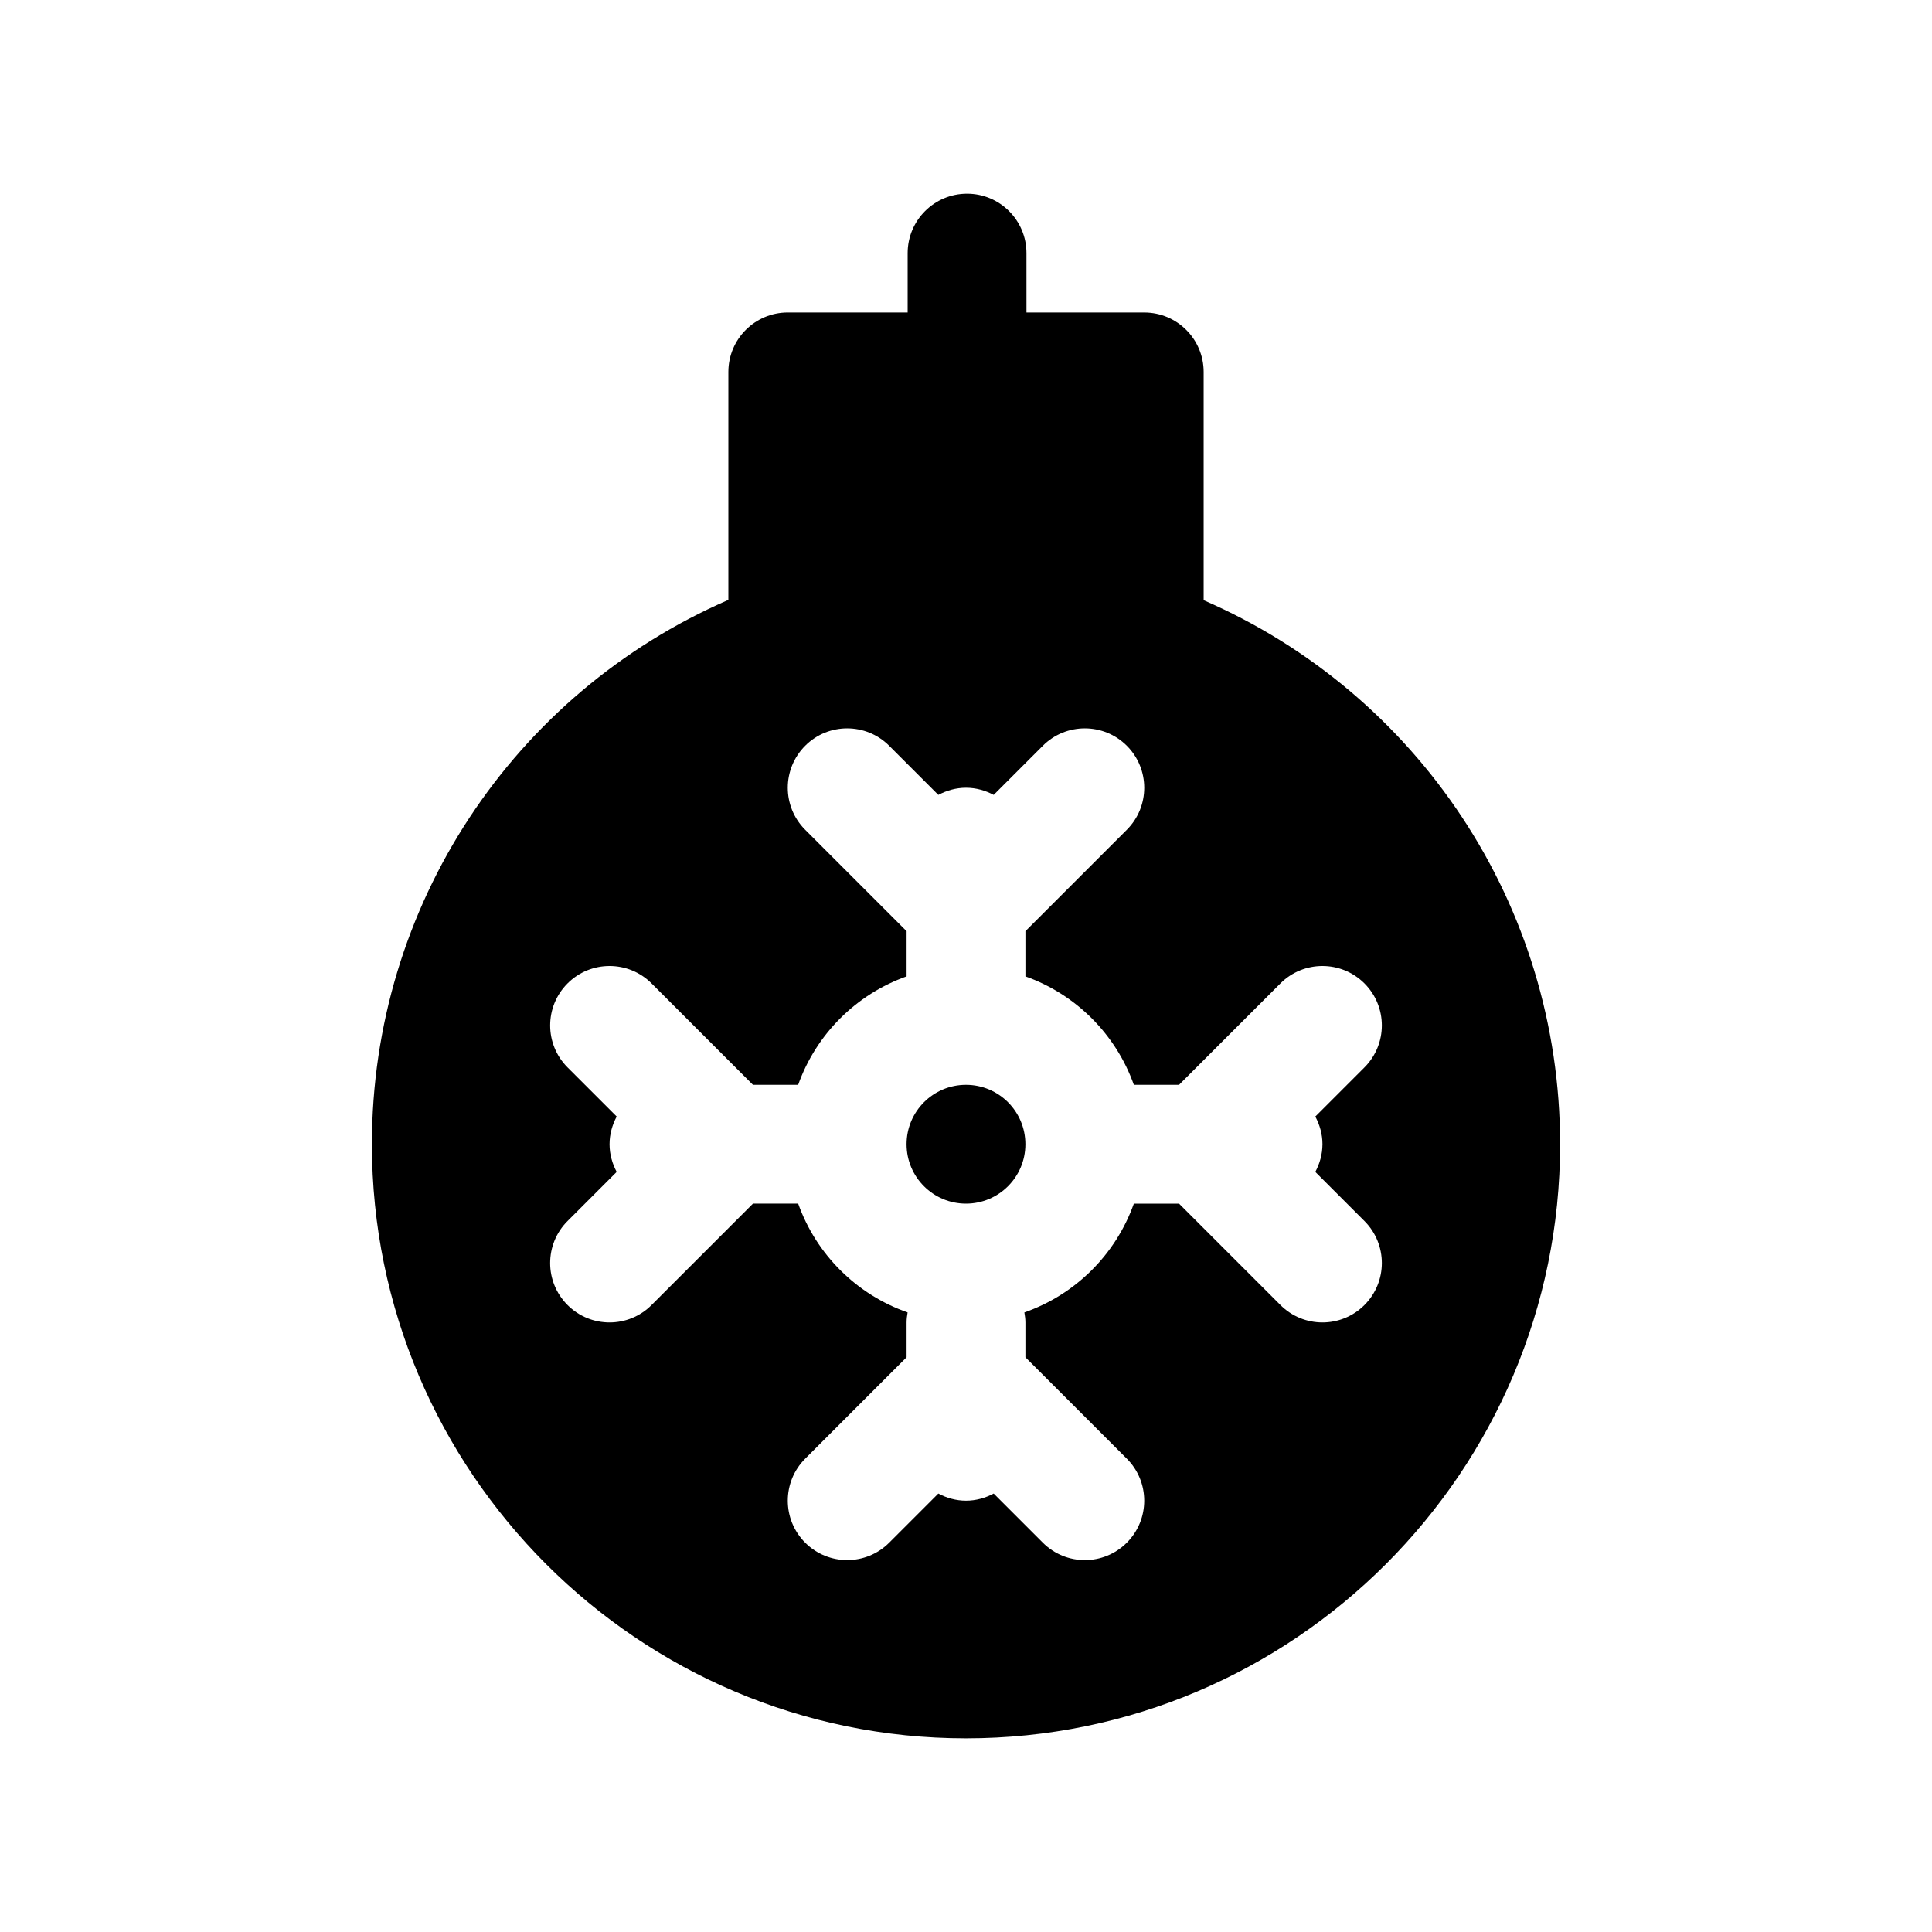 <?xml version="1.0" encoding="UTF-8"?>
<!-- The Best Svg Icon site in the world: iconSvg.co, Visit us! https://iconsvg.co -->
<svg fill="#000000" width="800px" height="800px" version="1.1" viewBox="144 144 512 512" xmlns="http://www.w3.org/2000/svg">
 <g>
  <path d="m462.98 303.05v-60.488c0-8.691-7.055-15.742-15.742-15.742h-31.211l-0.004-15.746c0-8.691-7.047-15.742-15.742-15.742-8.691 0-15.742 7.055-15.742 15.742v15.742h-31.77c-8.691 0-15.742 7.055-15.742 15.742v60.418c-57.066 24.832-94.465 81.078-94.465 144.26 0 86.812 70.629 157.44 157.44 157.44s157.44-70.629 157.44-157.44c-0.004-63.457-37.773-119.55-94.465-144.18zm31.484 144.18c0 2.66-0.723 5.133-1.891 7.336l13.02 13.02c6.148 6.148 6.148 16.113 0 22.262-3.074 3.082-7.098 4.613-11.129 4.613s-8.055-1.535-11.133-4.613l-26.871-26.871h-11.98c-4.785 13.469-15.5 24.121-29.008 28.828 0.148 0.863 0.273 1.754 0.273 2.656v9.227l26.875 26.875c6.148 6.148 6.148 16.113 0 22.262-3.078 3.078-7.102 4.613-11.129 4.613-4.031 0-8.055-1.535-11.133-4.613l-13.02-13.02c-2.203 1.168-4.676 1.891-7.336 1.891s-5.133-0.723-7.336-1.891l-13.02 13.02c-6.141 6.148-16.121 6.148-22.262 0-6.148-6.148-6.148-16.113 0-22.262l26.871-26.875v-9.227c0-0.906 0.117-1.793 0.27-2.66-13.508-4.707-24.215-15.359-29-28.828h-11.98l-26.875 26.875c-3.074 3.082-7.102 4.613-11.133 4.613s-8.062-1.535-11.133-4.613c-6.148-6.148-6.148-16.113 0-22.262l13.02-13.02c-1.164-2.203-1.887-4.676-1.887-7.336 0-2.66 0.723-5.133 1.891-7.336l-13.02-13.02c-6.148-6.148-6.148-16.113 0-22.262 6.141-6.148 16.121-6.148 22.262 0l26.871 26.875h11.98c4.754-13.383 15.352-23.977 28.734-28.734v-11.98l-26.875-26.875c-6.148-6.148-6.148-16.113 0-22.262 6.141-6.148 16.121-6.148 22.262 0l13.02 13.02c2.207-1.164 4.676-1.891 7.34-1.891 2.66 0 5.133 0.723 7.336 1.891l13.02-13.02c6.148-6.148 16.113-6.148 22.262 0 6.148 6.148 6.148 16.113 0 22.262l-26.875 26.875v11.98c13.383 4.754 23.977 15.352 28.734 28.734h11.973l26.875-26.875c6.148-6.148 16.113-6.148 22.262 0 6.148 6.148 6.148 16.113 0 22.262l-13.02 13.02c1.172 2.203 1.895 4.676 1.895 7.336z"/>
  <path d="m415.74 447.23c0 8.695-7.047 15.746-15.742 15.746s-15.746-7.051-15.746-15.746c0-8.695 7.051-15.742 15.746-15.742s15.742 7.047 15.742 15.742"/>
 </g>
</svg>
